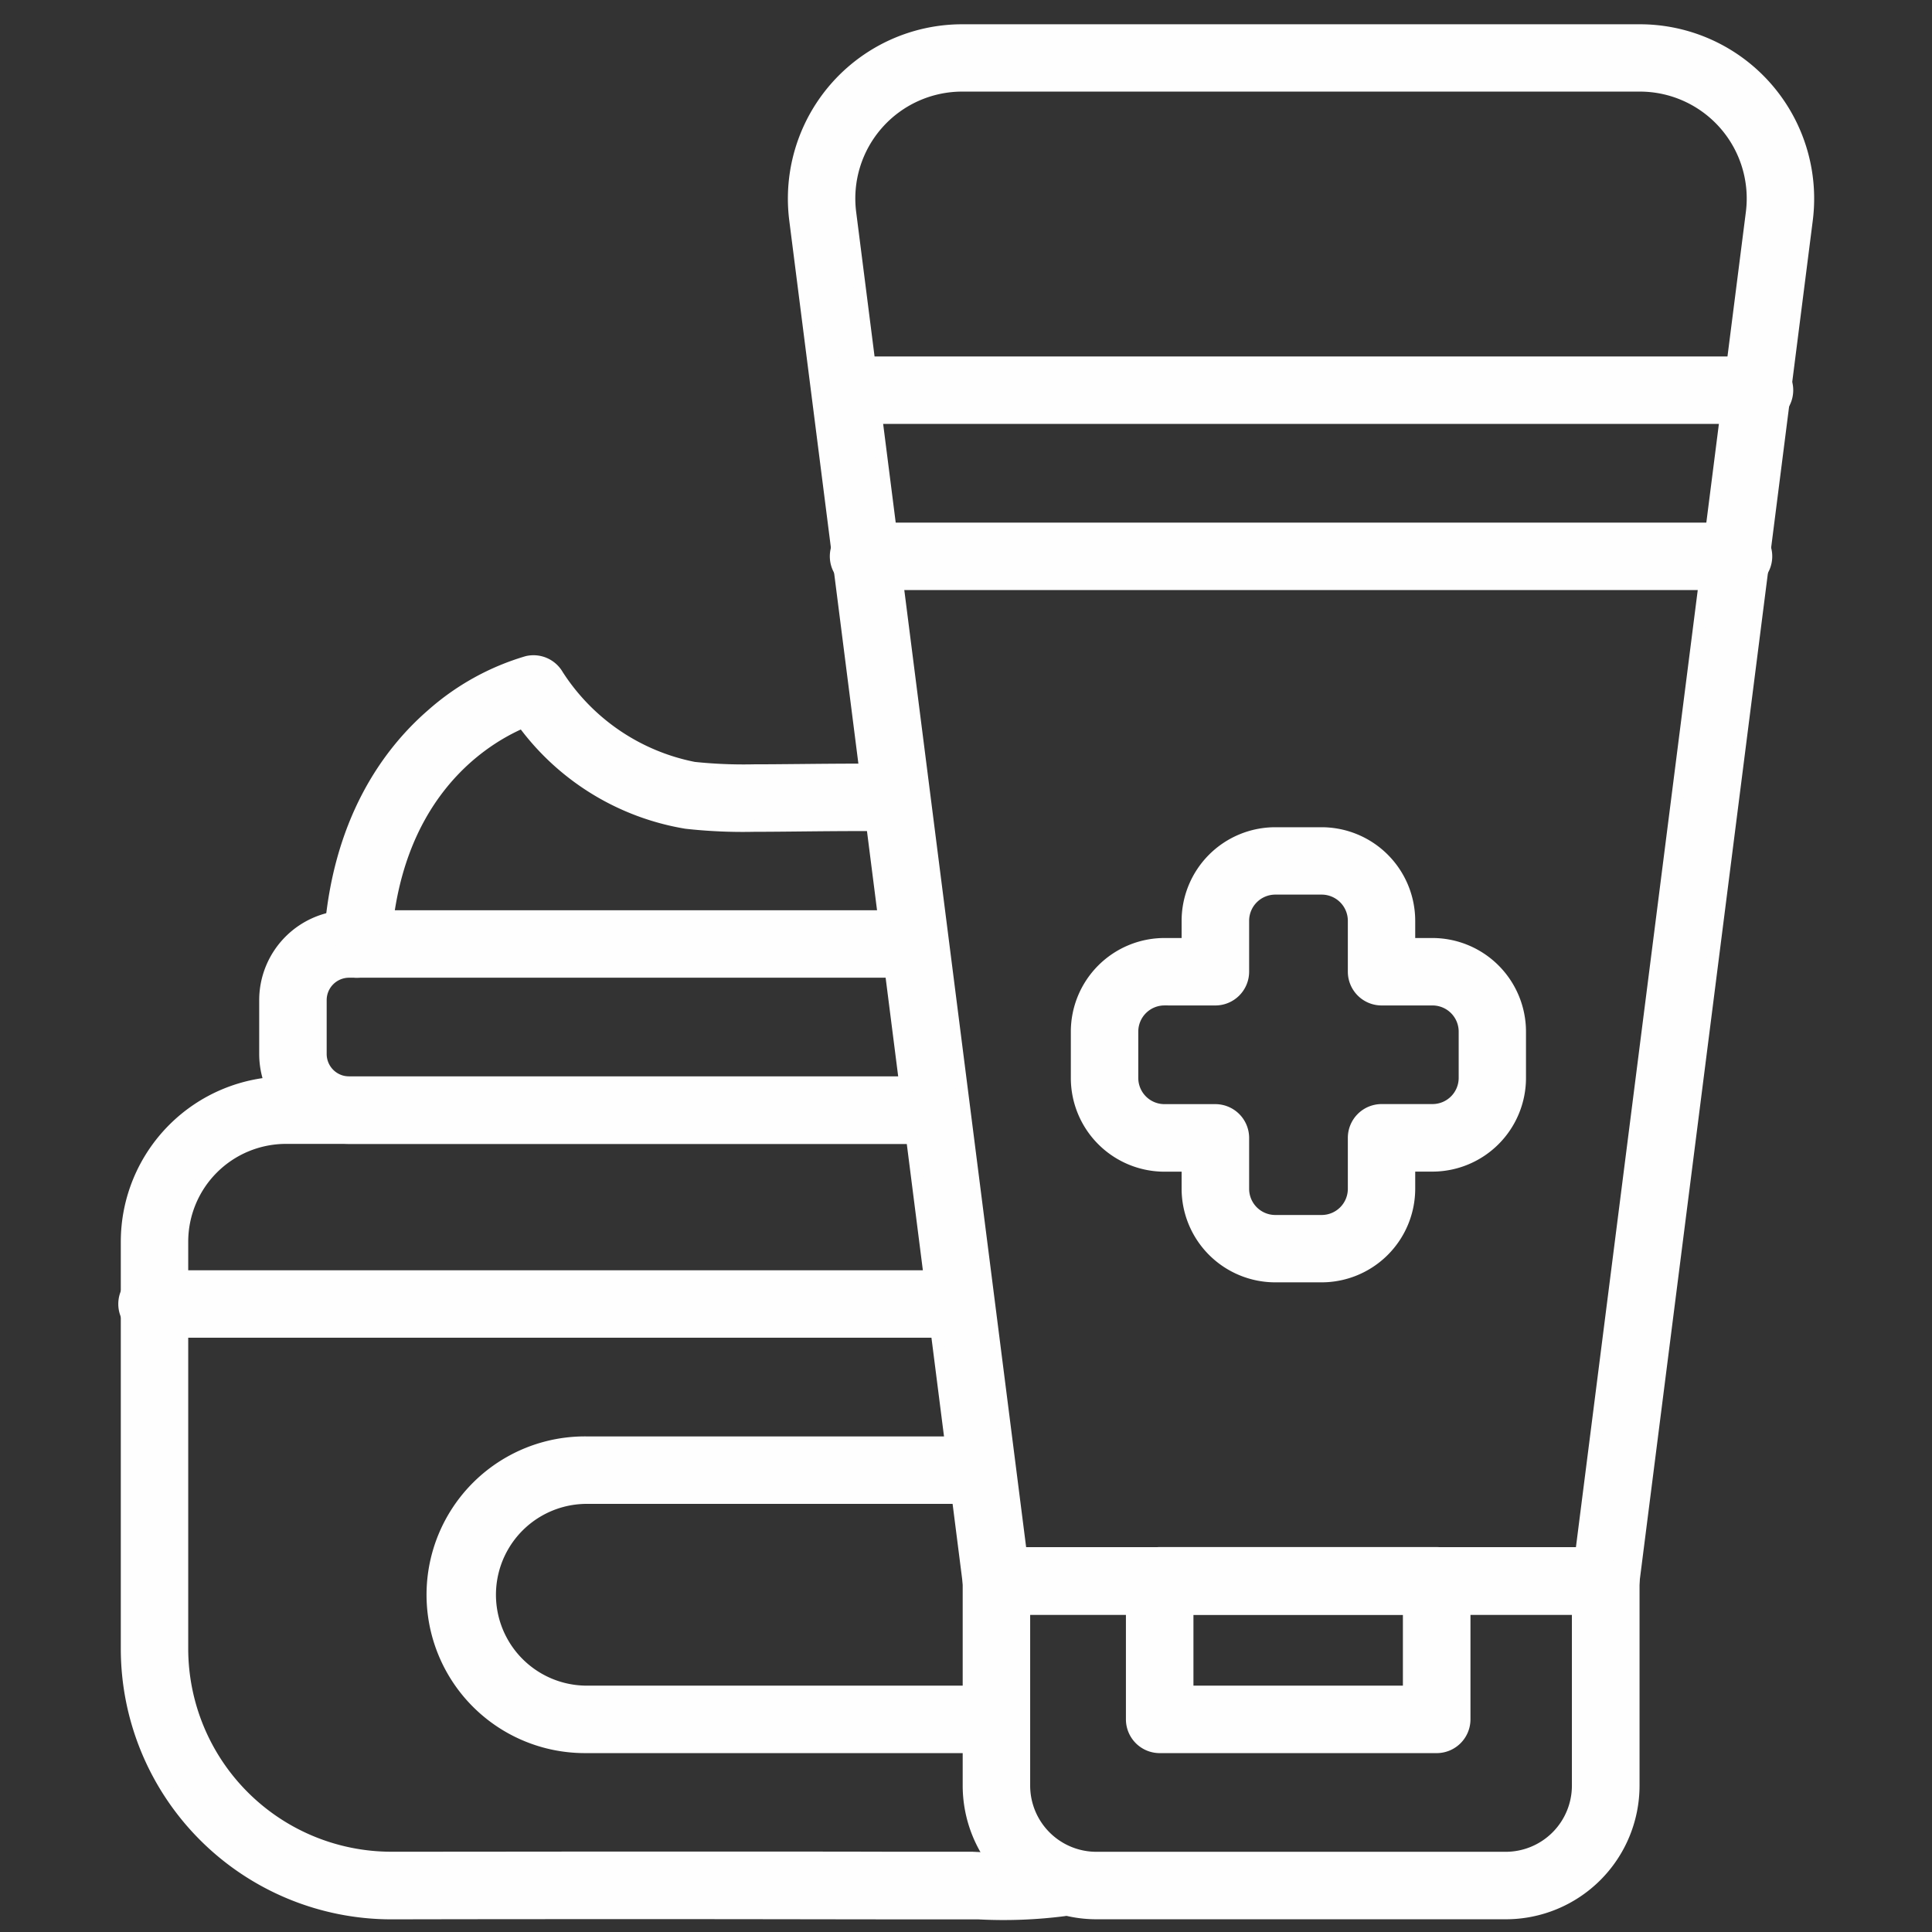 <svg xmlns="http://www.w3.org/2000/svg" xmlns:xlink="http://www.w3.org/1999/xlink" width="80" height="80" viewBox="0 0 80 80">
  <rect x="0" y="0" width="80" height="80" fill="#333333" stroke="none"/>
  <defs>
    <clipPath id="clip-path">
      <rect id="Rectangle_70" data-name="Rectangle 70" width="80" height="80" transform="translate(148 2636)" fill="#fff" stroke="#707070" stroke-width="1"/>
    </clipPath>
  </defs>
  <g id="icon" transform="translate(-148 -2636)" clip-path="url(#clip-path)">
    <g id="Group_69" data-name="Group 69" transform="translate(153.25 2637.25)">
      <g id="Group_23" data-name="Group 23" transform="translate(39.341 33.253)">
        <path id="Path_16" data-name="Path 16" d="M294.957,236.832h-1.921a3.63,3.63,0,0,1-3.626-3.626v-.961h-.961a3.63,3.63,0,0,1-3.626-3.626V226.7a3.63,3.63,0,0,1,3.626-3.626h.961v-.961a3.63,3.63,0,0,1,3.626-3.626h1.921a3.63,3.63,0,0,1,3.626,3.626v.961h.961a3.63,3.63,0,0,1,3.626,3.626v1.921a3.63,3.63,0,0,1-3.626,3.626h-.961v.961A3.63,3.63,0,0,1,294.957,236.832Zm-6.508-11.467a1.334,1.334,0,0,0-1.333,1.333v1.921a1.334,1.334,0,0,0,1.333,1.333h2.107A1.147,1.147,0,0,1,291.7,231.1v2.107a1.334,1.334,0,0,0,1.333,1.333h1.921a1.334,1.334,0,0,0,1.333-1.333V231.1a1.147,1.147,0,0,1,1.147-1.147h2.107a1.334,1.334,0,0,0,1.333-1.333V226.7a1.334,1.334,0,0,0-1.333-1.333h-2.107a1.147,1.147,0,0,1-1.147-1.147v-2.107a1.334,1.334,0,0,0-1.333-1.333h-1.921a1.334,1.334,0,0,0-1.333,1.333v2.107a1.147,1.147,0,0,1-1.147,1.147Z" transform="translate(-284.823 -218.486)" fill="#fefefe"/>
        <path id="Path_16_-_Outline" data-name="Path 16 - Outline" d="M294.957,237.082h-1.921a3.88,3.88,0,0,1-3.876-3.876V232.5h-.711a3.88,3.88,0,0,1-3.876-3.876V226.7a3.88,3.88,0,0,1,3.876-3.876h.711v-.711a3.88,3.88,0,0,1,3.876-3.876h1.921a3.88,3.88,0,0,1,3.876,3.876v.711h.711a3.88,3.88,0,0,1,3.876,3.876v1.921a3.88,3.88,0,0,1-3.876,3.876h-.711v.711A3.88,3.88,0,0,1,294.957,237.082Zm-6.508-13.76a3.38,3.38,0,0,0-3.376,3.376v1.921A3.38,3.38,0,0,0,288.449,232h1.211v1.211a3.38,3.38,0,0,0,3.376,3.376h1.921a3.38,3.38,0,0,0,3.376-3.376V232h1.211a3.38,3.38,0,0,0,3.376-3.376V226.7a3.38,3.38,0,0,0-3.376-3.376h-1.211v-1.211a3.38,3.38,0,0,0-3.376-3.376h-1.921a3.38,3.38,0,0,0-3.376,3.376v1.211Zm6.508,11.467h-1.921a1.585,1.585,0,0,1-1.583-1.583V231.1a.9.9,0,0,0-.9-.9h-2.107a1.585,1.585,0,0,1-1.583-1.583V226.7a1.585,1.585,0,0,1,1.583-1.583h2.107a.9.9,0,0,0,.9-.9v-2.107a1.585,1.585,0,0,1,1.583-1.583h1.921a1.585,1.585,0,0,1,1.583,1.583v2.107a.9.9,0,0,0,.9.9h2.107a1.585,1.585,0,0,1,1.583,1.583v1.921a1.584,1.584,0,0,1-1.583,1.583h-2.107a.9.9,0,0,0-.9.9v2.107A1.585,1.585,0,0,1,294.957,234.789Zm-6.508-9.173a1.084,1.084,0,0,0-1.083,1.083v1.921a1.084,1.084,0,0,0,1.083,1.083h2.107a1.4,1.4,0,0,1,1.4,1.4v2.107a1.084,1.084,0,0,0,1.083,1.083h1.921a1.084,1.084,0,0,0,1.083-1.083V231.1a1.4,1.4,0,0,1,1.4-1.4h2.107a1.084,1.084,0,0,0,1.083-1.083V226.7a1.084,1.084,0,0,0-1.083-1.083h-2.107a1.4,1.4,0,0,1-1.4-1.4v-2.107a1.084,1.084,0,0,0-1.083-1.083h-1.921a1.084,1.084,0,0,0-1.083,1.083v2.107a1.4,1.4,0,0,1-1.4,1.4Z" transform="translate(-284.823 -218.486)" fill="#fefefe"/>
      </g>
      <g id="Group_24" data-name="Group 24" transform="translate(0 43.573)">
        <path id="Path_17" data-name="Path 17" d="M40.769,320.385a10.959,10.959,0,0,1-10.947-10.947V292.574a6.6,6.6,0,0,1,6.59-6.589H62.887a1.147,1.147,0,1,1,0,2.293H36.412a4.3,4.3,0,0,0-4.3,4.3v16.864a8.663,8.663,0,0,0,8.654,8.653c27.552-.035,26.408.08,27.594-.1a1.147,1.147,0,0,1,.347,2.267C67.236,320.483,68.857,320.341,40.769,320.385Z" transform="translate(-29.822 -285.985)" fill="#fefefe"/>
        <path id="Path_17_-_Outline" data-name="Path 17 - Outline" d="M65.075,320.639c-.795,0-1.805,0-3.1,0-2.367,0-5.61-.01-10.239-.01-3.4,0-7.091,0-10.962.009a11.21,11.21,0,0,1-11.2-11.2V292.574a6.847,6.847,0,0,1,6.84-6.839H62.887a1.4,1.4,0,1,1,0,2.793H36.412a4.051,4.051,0,0,0-4.046,4.046v16.864a8.413,8.413,0,0,0,8.4,8.4c3.709,0,7.256-.007,10.541-.007,4.7,0,7.989,0,10.394.008l3.15,0a20.718,20.718,0,0,0,3.42-.1l.05-.008a1.4,1.4,0,0,1,.423,2.761l-.1.016A19.95,19.95,0,0,1,65.075,320.639Zm-13.344-.513c4.63,0,7.873.006,10.24.01,1.3,0,2.309,0,3.1,0a19.605,19.605,0,0,0,3.493-.113l.1-.016a.9.9,0,0,0,.75-1.022.893.893,0,0,0-1.021-.751l-.05.008a20.688,20.688,0,0,1-3.5.1l-3.151,0c-2.4,0-5.7-.008-10.393-.008-3.285,0-6.832,0-10.541.007a8.914,8.914,0,0,1-8.9-8.9V292.574a4.551,4.551,0,0,1,4.546-4.546H62.887a.9.9,0,1,0,0-1.793H36.412a6.347,6.347,0,0,0-6.34,6.339v16.864a10.709,10.709,0,0,0,10.7,10.7C44.64,320.129,48.329,320.126,51.731,320.126Z" transform="translate(-29.822 -285.985)" fill="#fefefe"/>
      </g>
      <g id="Group_25" data-name="Group 25" transform="translate(5.733 36.693)">
        <path id="Path_18" data-name="Path 18" d="M94.655,250.159H70.794a3.475,3.475,0,0,1-3.471-3.471v-2.232a3.475,3.475,0,0,1,3.471-3.471H93.78a1.147,1.147,0,0,1,0,2.293H70.794a1.179,1.179,0,0,0-1.177,1.177v2.232a1.178,1.178,0,0,0,1.177,1.177H94.655a1.147,1.147,0,0,1,0,2.293Z" transform="translate(-67.323 -240.986)" fill="#fefefe"/>
        <path id="Path_18_-_Outline" data-name="Path 18 - Outline" d="M94.655,250.409H70.794a3.725,3.725,0,0,1-3.721-3.721v-2.232a3.725,3.725,0,0,1,3.721-3.721H93.78a1.4,1.4,0,0,1,0,2.793H70.794a.928.928,0,0,0-.927.927v2.232a.928.928,0,0,0,.927.927H94.655a1.4,1.4,0,0,1,0,2.793Zm-23.861-9.173a3.224,3.224,0,0,0-3.221,3.221v2.232a3.224,3.224,0,0,0,3.221,3.221H94.655a.9.9,0,0,0,0-1.793H70.794a1.429,1.429,0,0,1-1.427-1.427v-2.232a1.429,1.429,0,0,1,1.427-1.427H93.78a.9.9,0,0,0,0-1.793Z" transform="translate(-67.323 -240.986)" fill="#fefefe"/>
      </g>
      <g id="Group_26" data-name="Group 26" transform="translate(0 51.599)">
        <path id="Path_19" data-name="Path 19" d="M63.911,340.779H30.97a1.147,1.147,0,1,1,0-2.293H63.911a1.147,1.147,0,1,1,0,2.293Z" transform="translate(-29.823 -338.486)" fill="#fefefe"/>
        <path id="Path_19_-_Outline" data-name="Path 19 - Outline" d="M63.911,341.029H30.97a1.4,1.4,0,1,1,0-2.793H63.911a1.4,1.4,0,1,1,0,2.793ZM30.97,338.736a.9.9,0,1,0,0,1.793H63.911a.9.9,0,1,0,0-1.793Z" transform="translate(-29.823 -338.486)" fill="#fefefe"/>
      </g>
      <g id="Group_27" data-name="Group 27" transform="translate(12.743 58.479)">
        <path id="Path_20" data-name="Path 20" d="M135.256,396.1H118.63a6.307,6.307,0,1,1,0-12.613h16.043a1.147,1.147,0,1,1,0,2.293H118.63a4.013,4.013,0,1,0,0,8.027h16.626a1.147,1.147,0,1,1,0,2.293Z" transform="translate(-112.323 -383.486)" fill="#fefefe"/>
        <path id="Path_20_-_Outline" data-name="Path 20 - Outline" d="M135.256,396.349H118.63a6.557,6.557,0,1,1,0-13.113h16.043a1.4,1.4,0,1,1,0,2.793H118.63a3.763,3.763,0,1,0,0,7.527h16.626a1.4,1.4,0,1,1,0,2.793ZM118.63,383.736a6.057,6.057,0,1,0,0,12.113h16.626a.9.9,0,1,0,0-1.793H118.63a4.263,4.263,0,1,1,0-8.527h16.043a.9.9,0,1,0,0-1.793Z" transform="translate(-112.323 -383.486)" fill="#fefefe"/>
      </g>
      <g id="Group_28" data-name="Group 28" transform="translate(27.623)">
        <path id="Path_21" data-name="Path 21" d="M241.082,66.345H215.856a1.147,1.147,0,0,1-1.137-1l-7.192-56.51A6.97,6.97,0,0,1,214.438.986H242.5a6.97,6.97,0,0,1,6.912,7.847l-7.192,56.51a1.147,1.147,0,0,1-1.138,1Zm-24.216-2.293h23.206l7.065-55.508A4.676,4.676,0,0,0,242.5,3.279H214.438A4.676,4.676,0,0,0,209.8,8.544Z" transform="translate(-207.47 -0.986)" fill="#fefefe"/>
        <path id="Path_21_-_Outline" data-name="Path 21 - Outline" d="M241.082,66.6H215.856a1.4,1.4,0,0,1-1.385-1.22l-7.192-56.51a7.22,7.22,0,0,1,7.16-8.129H242.5a7.22,7.22,0,0,1,7.16,8.129l-7.192,56.51A1.4,1.4,0,0,1,241.082,66.6ZM214.438,1.236A6.72,6.72,0,0,0,207.774,8.8l7.192,56.51a.9.9,0,0,0,.889.783h25.226a.9.9,0,0,0,.89-.783L249.164,8.8A6.72,6.72,0,0,0,242.5,1.236ZM240.293,64.3H216.646L209.553,8.575a4.926,4.926,0,0,1,4.885-5.546H242.5a4.926,4.926,0,0,1,4.885,5.546Zm-23.206-.5h22.766l7.037-55.29A4.426,4.426,0,0,0,242.5,3.529H214.438a4.426,4.426,0,0,0-4.389,4.983Z" transform="translate(-207.47 -0.986)" fill="#fefefe"/>
      </g>
      <g id="Group_29" data-name="Group 29" transform="translate(8.401 26.129)">
        <path id="Path_22" data-name="Path 22" d="M85.855,184.743a1.147,1.147,0,0,1-1.08-1.21c.283-5,2.456-7.888,4.229-9.426a10.346,10.346,0,0,1,3.938-2.188,1.147,1.147,0,0,1,1.263.538,8.668,8.668,0,0,0,5.653,3.844c1.344.192,4.49.045,7.942.076a1.147,1.147,0,1,1-.02,2.293c-3.555-.032-6.656.129-8.246-.1a10.615,10.615,0,0,1-6.768-4.169c-1.605.682-5.343,2.94-5.7,9.26A1.147,1.147,0,0,1,85.855,184.743Z" transform="translate(-84.773 -171.887)" fill="#fefefe"/>
        <path id="Path_22_-_Outline" data-name="Path 22 - Outline" d="M85.919,184.994l-.077,0a1.4,1.4,0,0,1-1.316-1.473c.288-5.092,2.506-8.031,4.315-9.6a10.585,10.585,0,0,1,4.043-2.242,1.4,1.4,0,0,1,1.538.656,8.453,8.453,0,0,0,5.472,3.722,19.447,19.447,0,0,0,2.451.1c.584,0,1.233-.007,1.92-.013.805-.008,1.637-.016,2.516-.016.36,0,.694,0,1.021,0a1.4,1.4,0,0,1-.022,2.793c-.33,0-.662,0-1.02,0-.86,0-1.675.008-2.463.016-.686.007-1.334.014-1.93.014a21.523,21.523,0,0,1-2.869-.127,10.762,10.762,0,0,1-6.81-4.109c-1.635.746-5.035,3.006-5.373,8.967A1.4,1.4,0,0,1,85.919,184.994Zm7.294-12.858a.9.9,0,0,0-.212.025,10.035,10.035,0,0,0-3.833,2.134c-1.736,1.506-3.865,4.334-4.143,9.251a.9.9,0,0,0,.845.946h.05a.9.9,0,0,0,.9-.846c.366-6.464,4.215-8.78,5.852-9.476l.179-.076.118.155a10.321,10.321,0,0,0,6.6,4.073,21.124,21.124,0,0,0,2.8.122c.594,0,1.24-.007,1.925-.014.789-.008,1.6-.016,2.468-.016.359,0,.694,0,1.022,0a.9.9,0,0,0,.015-1.793c-.326,0-.659,0-1.017,0-.876,0-1.707.008-2.511.016-.688.007-1.338.013-1.925.013a19.525,19.525,0,0,1-2.522-.1,8.926,8.926,0,0,1-5.833-3.964A.9.9,0,0,0,93.212,172.137Z" transform="translate(-84.773 -171.887)" fill="#fefefe"/>
      </g>
      <g id="Group_30" data-name="Group 30" transform="translate(34.863 63.066)">
        <path id="Path_23" data-name="Path 23" d="M277.06,428.393H260.105a5.288,5.288,0,0,1-5.282-5.282v-8.478a1.147,1.147,0,0,1,1.147-1.147H281.2a1.146,1.146,0,0,1,1.147,1.147v8.478A5.288,5.288,0,0,1,277.06,428.393Zm-19.944-12.613v7.331a2.992,2.992,0,0,0,2.989,2.989H277.06a2.992,2.992,0,0,0,2.989-2.989v-7.331Z" transform="translate(-254.823 -413.486)" fill="#fefefe"/>
        <path id="Path_23_-_Outline" data-name="Path 23 - Outline" d="M277.06,428.643H260.105a5.539,5.539,0,0,1-5.532-5.532v-8.478a1.4,1.4,0,0,1,1.4-1.4H281.2a1.4,1.4,0,0,1,1.4,1.4v8.478A5.539,5.539,0,0,1,277.06,428.643ZM255.97,413.736a.9.9,0,0,0-.9.9v8.478a5.038,5.038,0,0,0,5.032,5.032H277.06a5.038,5.038,0,0,0,5.032-5.032v-8.478a.9.9,0,0,0-.9-.9Zm21.091,12.613H260.105a3.243,3.243,0,0,1-3.239-3.239v-7.581H280.3v7.581A3.243,3.243,0,0,1,277.06,426.349Zm-19.694-10.32v7.081a2.742,2.742,0,0,0,2.739,2.739H277.06a2.742,2.742,0,0,0,2.739-2.739v-7.081Z" transform="translate(-254.823 -413.486)" fill="#fefefe"/>
      </g>
      <g id="Group_31" data-name="Group 31" transform="translate(41.625 63.066)">
        <path id="Path_24" data-name="Path 24" d="M312.436,421.513H300.97a1.147,1.147,0,0,1-1.147-1.147v-5.733a1.147,1.147,0,0,1,1.147-1.147h11.467a1.147,1.147,0,0,1,1.147,1.147v5.733A1.147,1.147,0,0,1,312.436,421.513Zm-10.32-2.293h9.173v-3.44h-9.173Z" transform="translate(-299.823 -413.486)" fill="#fefefe"/>
        <path id="Path_24_-_Outline" data-name="Path 24 - Outline" d="M312.436,421.763H300.97a1.4,1.4,0,0,1-1.4-1.4v-5.733a1.4,1.4,0,0,1,1.4-1.4h11.467a1.4,1.4,0,0,1,1.4,1.4v5.733A1.4,1.4,0,0,1,312.436,421.763Zm-11.467-8.027a.9.9,0,0,0-.9.9v5.733a.9.9,0,0,0,.9.9h11.467a.9.9,0,0,0,.9-.9v-5.733a.9.9,0,0,0-.9-.9Zm10.57,5.733h-9.673v-3.94h9.673Zm-9.173-.5h8.673v-2.94h-8.673Z" transform="translate(-299.823 -413.486)" fill="#fefefe"/>
      </g>
      <g id="Group_32" data-name="Group 32" transform="translate(29.463 20.64)">
        <path id="Path_25" data-name="Path 25" d="M256.676,138.279H220.65a1.147,1.147,0,1,1,0-2.293h36.026a1.147,1.147,0,1,1,0,2.293Z" transform="translate(-219.503 -135.986)" fill="#fefefe"/>
        <path id="Path_25_-_Outline" data-name="Path 25 - Outline" d="M256.676,138.529H220.65a1.4,1.4,0,1,1,0-2.793h36.026a1.4,1.4,0,1,1,0,2.793Zm-36.026-2.293a.9.9,0,1,0,0,1.793h36.026a.9.9,0,1,0,0-1.793Z" transform="translate(-219.503 -135.986)" fill="#fefefe"/>
      </g>
      <g id="Group_33" data-name="Group 33" transform="translate(28.588 13.76)">
        <path id="Path_26" data-name="Path 26" d="M252.7,93.279H214.93a1.147,1.147,0,0,1,0-2.293H252.7a1.147,1.147,0,1,1,0,2.293Z" transform="translate(-213.783 -90.986)" fill="#fefefe"/>
        <path id="Path_26_-_Outline" data-name="Path 26 - Outline" d="M252.7,93.529H214.93a1.4,1.4,0,0,1,0-2.793H252.7a1.4,1.4,0,1,1,0,2.793ZM214.93,91.236a.9.9,0,0,0,0,1.793H252.7a.9.9,0,1,0,0-1.793Z" transform="translate(-213.783 -90.986)" fill="#fefefe"/>
      </g>
    </g>
  </g>
</svg>
